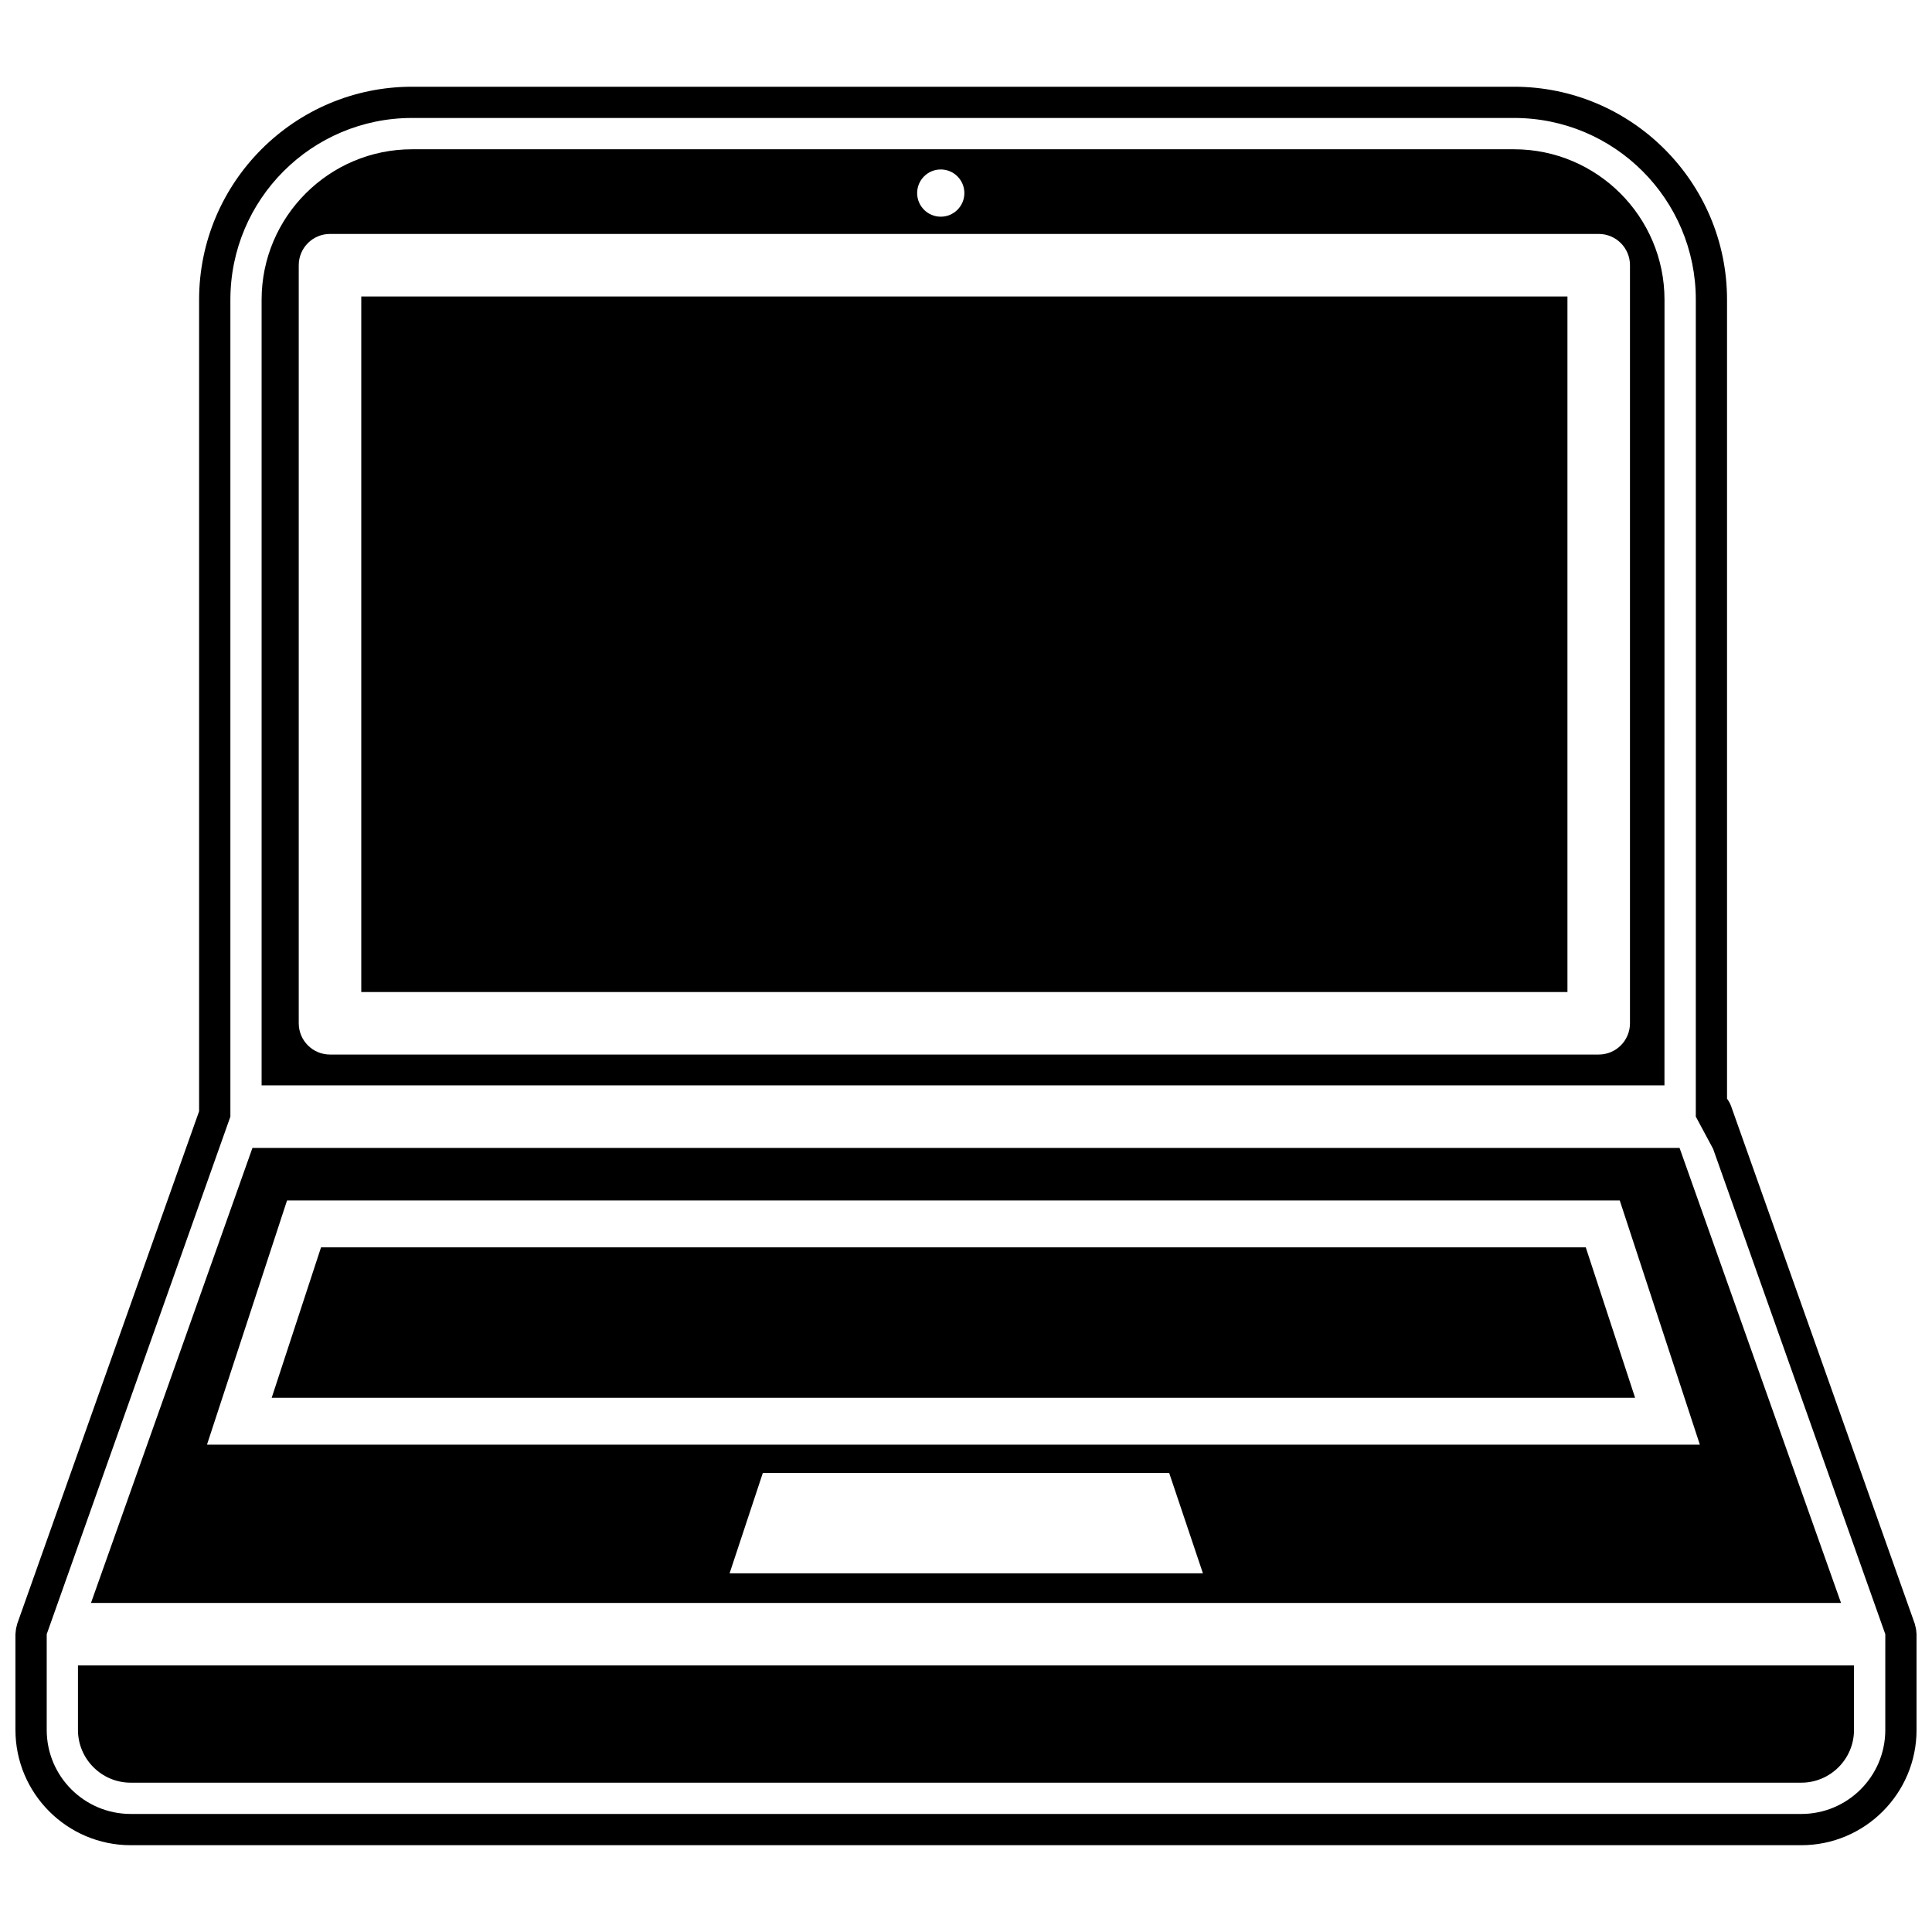 <?xml version="1.0" encoding="UTF-8"?>
<!-- Uploaded to: ICON Repo, www.iconrepo.com, Generator: ICON Repo Mixer Tools -->
<svg width="800px" height="800px" version="1.1" viewBox="144 144 512 512" xmlns="http://www.w3.org/2000/svg">
 <defs>
  <clipPath id="a">
   <path d="m148.09 166h503.81v468h-503.81z"/>
  </clipPath>
 </defs>
 <path d="m585.11 223.43c0-21.984-17.887-39.871-39.871-39.871h-292.04c-21.984 0-39.871 17.887-39.871 39.871v208.21h371.77zm-191.8-34.52c3.457 0 6.258 2.801 6.258 6.258s-2.801 6.258-6.258 6.258-6.258-2.801-6.258-6.258 2.801-6.258 6.258-6.258zm182.65 226.27c0 4.574-3.711 8.285-8.285 8.285h-336.22c-4.574 0-8.285-3.711-8.285-8.285v-200.9c0-4.574 3.711-8.285 8.285-8.285h336.22c4.574 0 8.285 3.711 8.285 8.285z"/>
 <path d="m239.74 222.57h319.65v184.33h-319.65z"/>
 <path d="m589.1 448.21h-378.2l-42.789 120.59h463.78zm-369.03 13.922h353.18l21.23 64.723-194.47 0.004h-201.16zm117.28 98.812 8.801-26.578h107.7l8.934 26.578z"/>
 <path d="m164.66 602.45c0 7.707 6.269 13.98 13.98 13.98h442.71c7.711 0 13.98-6.273 13.98-13.98v-17.086h-470.67z"/>
 <g clip-path="url(#a)">
  <path d="m651.86 576.61c-0.012-0.238-0.039-0.477-0.07-0.707-0.059-0.406-0.152-0.809-0.273-1.211-0.039-0.129-0.043-0.258-0.086-0.387l-48.672-137.16c-0.258-0.727-0.645-1.379-1.078-1.988v-211.73c0-31.121-25.316-56.441-56.438-56.441h-292.04c-31.117 0-56.438 25.32-56.438 56.441v215.07l-48.195 135.81c-0.043 0.125-0.047 0.258-0.086 0.387-0.121 0.398-0.215 0.801-0.273 1.211-0.035 0.234-0.059 0.469-0.07 0.707-0.008 0.156-0.047 0.305-0.047 0.465v25.371c0 16.844 13.707 30.551 30.551 30.551h442.71c16.844 0 30.551-13.707 30.551-30.551l-0.004-25.371c0-0.16-0.039-0.309-0.047-0.469zm-8.238 25.844c0 12.297-9.969 22.266-22.266 22.266l-442.71-0.004c-12.297 0-22.266-9.969-22.266-22.266v-25.371l2.941-8.285 42.793-120.59 2.941-8.285v-216.5c0-26.594 21.559-48.156 48.156-48.156h292.04c26.594 0 48.156 21.559 48.156 48.156v216.5l4.582 8.535 42.695 120.34 2.941 8.285-0.004 8.285z"/>
 </g>
 <path d="m400 514.43h177.32l-13.074-39.867h-335.17l-13.078 39.867z"/>
</svg>